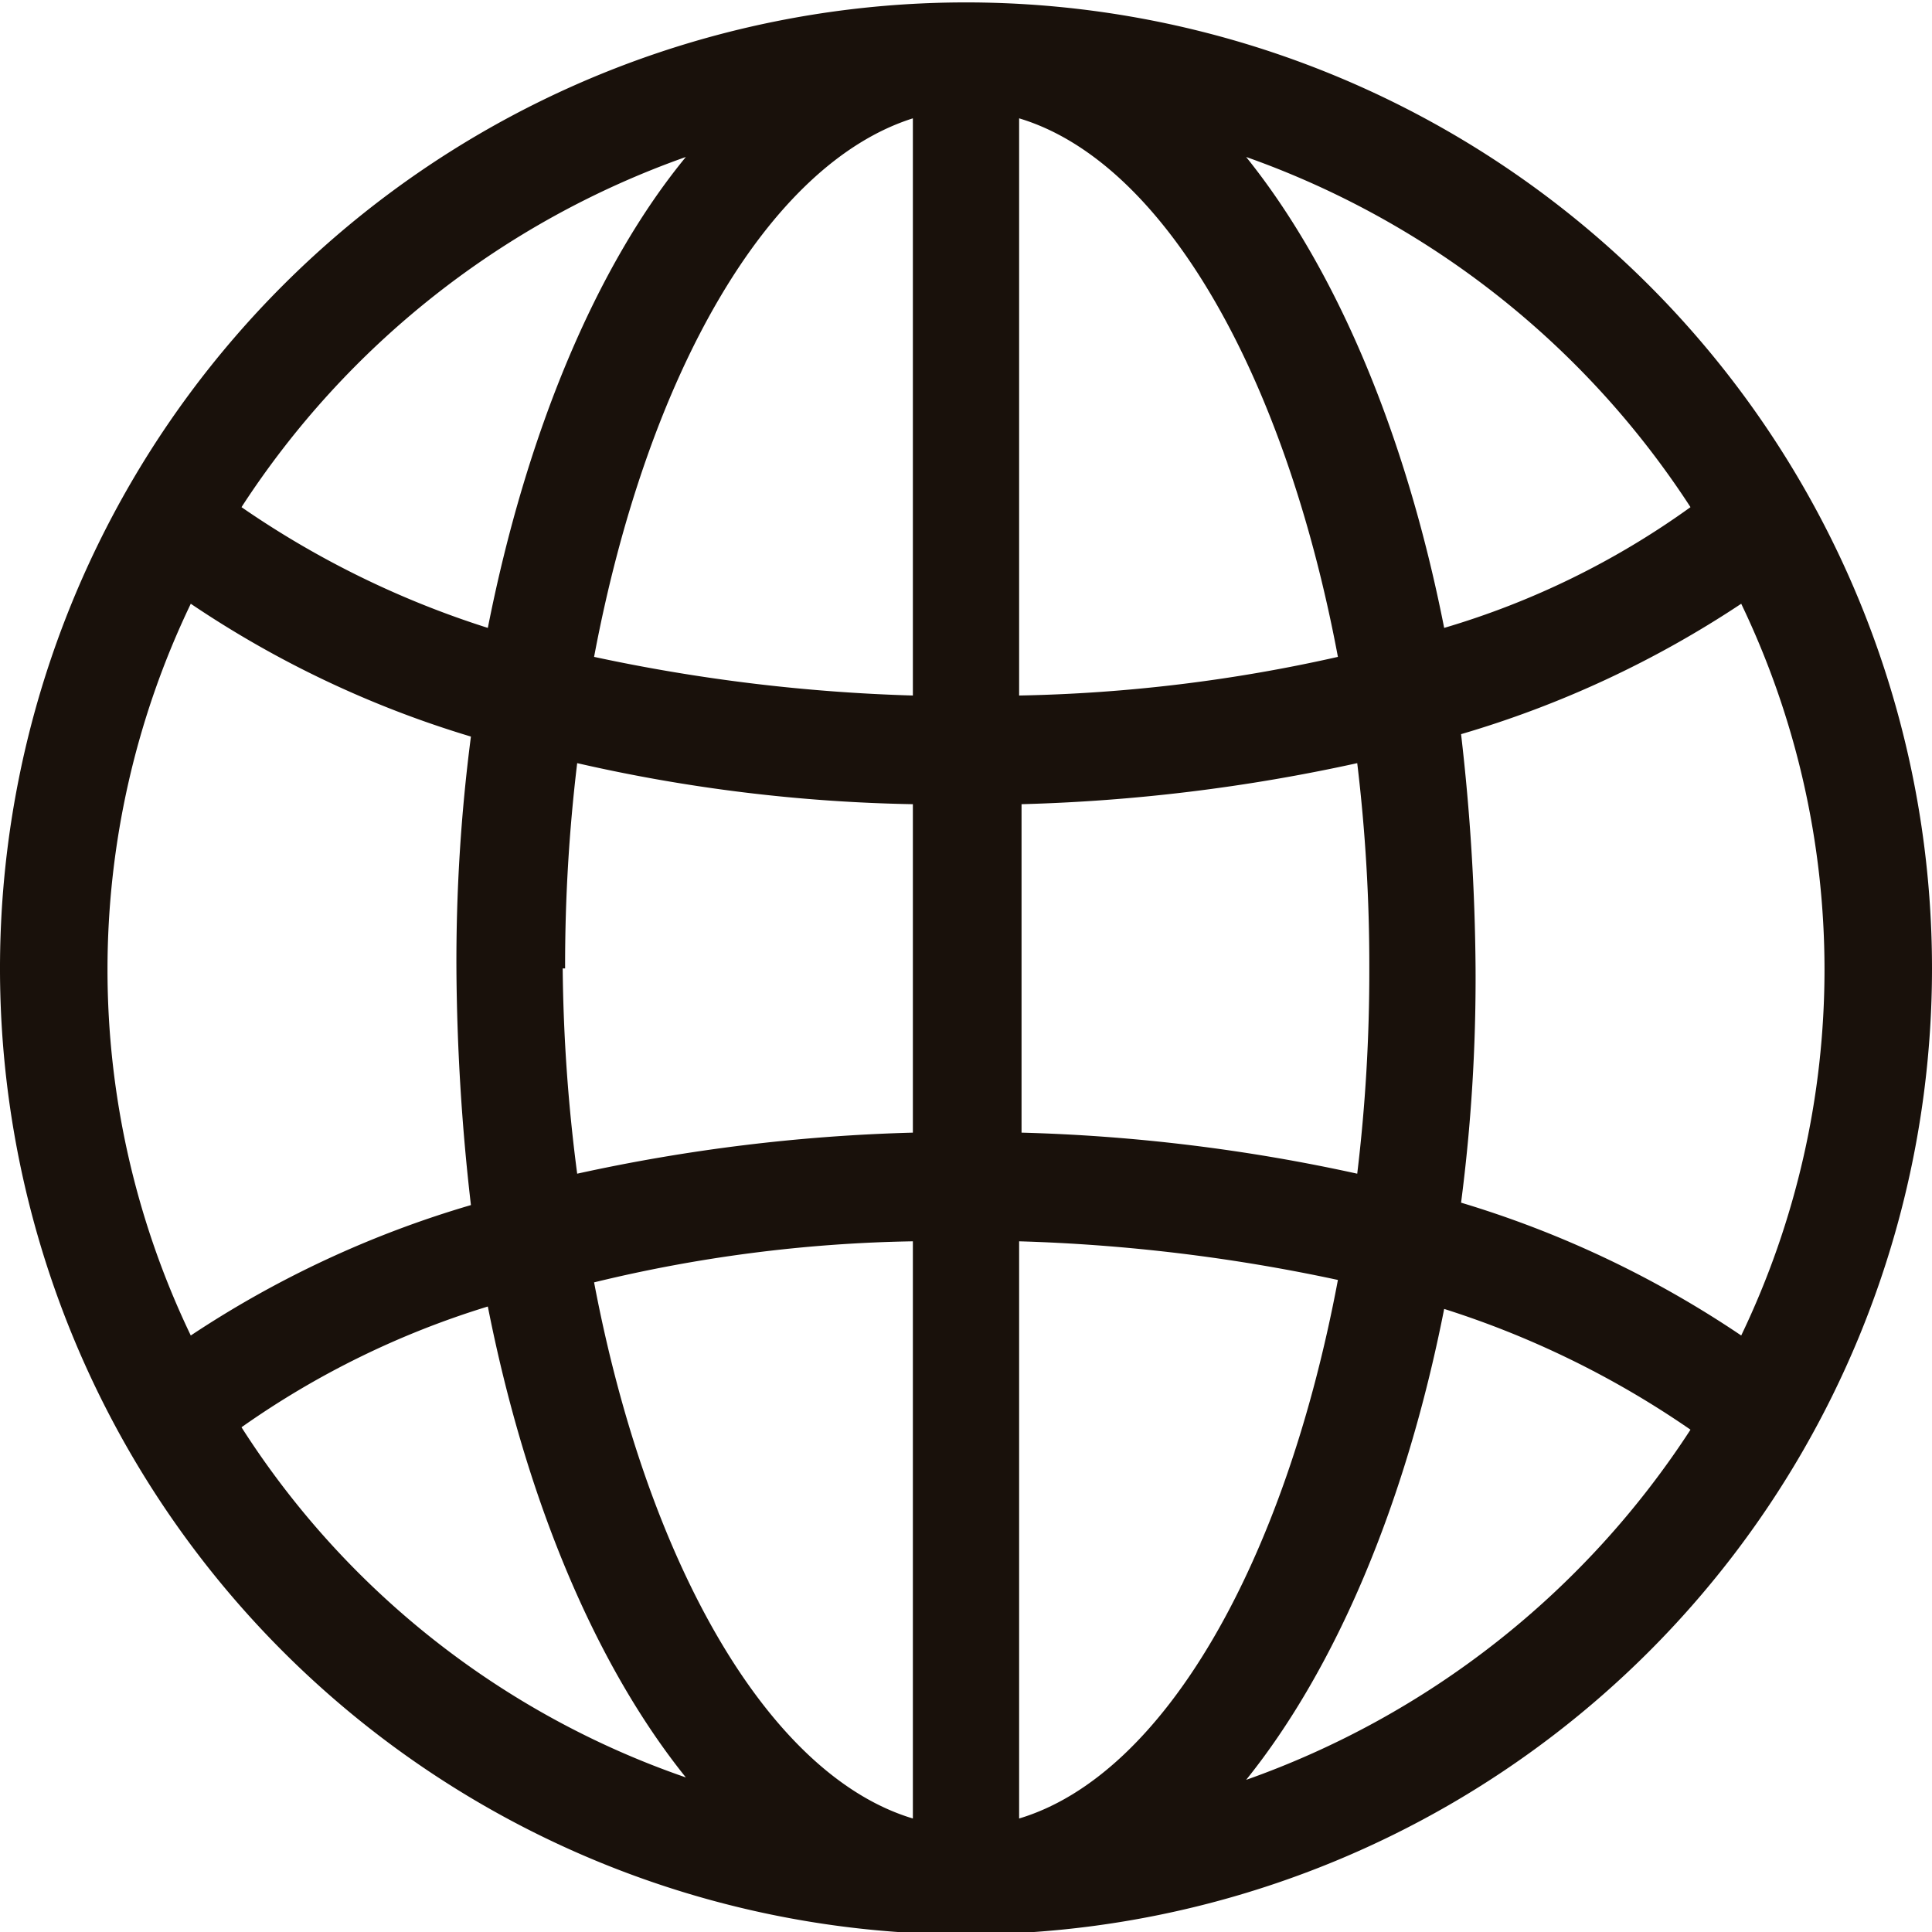 <svg xmlns:xlink="http://www.w3.org/1999/xlink" xmlns="http://www.w3.org/2000/svg" focusable="false" aria-hidden="true" alt="" class="lv-icon lv-flag -intl" width="80"  height="80" ><defs><symbol class="ui-icon-controls-world" id="sprite-controls-world" viewBox="0 0 80 80"><path d="M80 40.1a40 40 0 10-40 40 40 40 0 0040-40zm-7.9 15.2a42.6 42.6 0 00-11.6-5.5 72.1 72.1 0 00.6-9.7 89.3 89.3 0 00-.6-9.7A42.6 42.6 0 0072.1 25a35 35 0 010 30.3zM56.7 40.1a69.9 69.9 0 01-.5 8.5 73.8 73.8 0 00-13.9-1.7V33.3a73.8 73.8 0 0013.9-1.7 69.9 69.9 0 01.5 8.5zm-33.3 0a69.9 69.9 0 01.5-8.5 67.5 67.5 0 0013.9 1.7v13.6a73.8 73.8 0 00-13.9 1.7 69.9 69.9 0 01-.6-8.5zm18.8-11.3V4.9c6 1.8 11 10.6 13.2 22.3a65.3 65.3 0 01-13.2 1.6zM37.8 4.9v23.9a72.8 72.8 0 01-13.2-1.6c2.2-11.7 7.2-20.4 13.2-22.3zm0 46.5v23.9c-6-1.8-11-10.6-13.2-22.2a59.8 59.8 0 0113.2-1.7zm4.4 23.9V51.4A72.8 72.8 0 0155.4 53c-2.2 11.7-7.2 20.5-13.2 22.3zM70 21a33.8 33.8 0 01-10.2 5c-1.6-8.1-4.5-14.9-8.2-19.5A36.4 36.4 0 0170 21zM28.4 6.5C24.7 11 21.8 17.9 20.2 26A38.3 38.3 0 0110 21 36.4 36.4 0 0128.4 6.5zM7.9 25a42.6 42.6 0 0011.6 5.5 72.1 72.1 0 00-.6 9.7 89.3 89.3 0 00.6 9.7 42.6 42.6 0 00-11.6 5.4 35 35 0 010-30.3zM10 59.1a35.9 35.9 0 0110.2-5c1.6 8.1 4.5 14.9 8.2 19.5A35.6 35.6 0 0110 59.1zm41.6 14.6c3.7-4.6 6.6-11.4 8.2-19.5a38.3 38.3 0 0110.2 5 36.4 36.4 0 01-18.4 14.5z"></path></symbol></defs><use xlink:href="#sprite-controls-world" fill="#19110B"></use></svg>